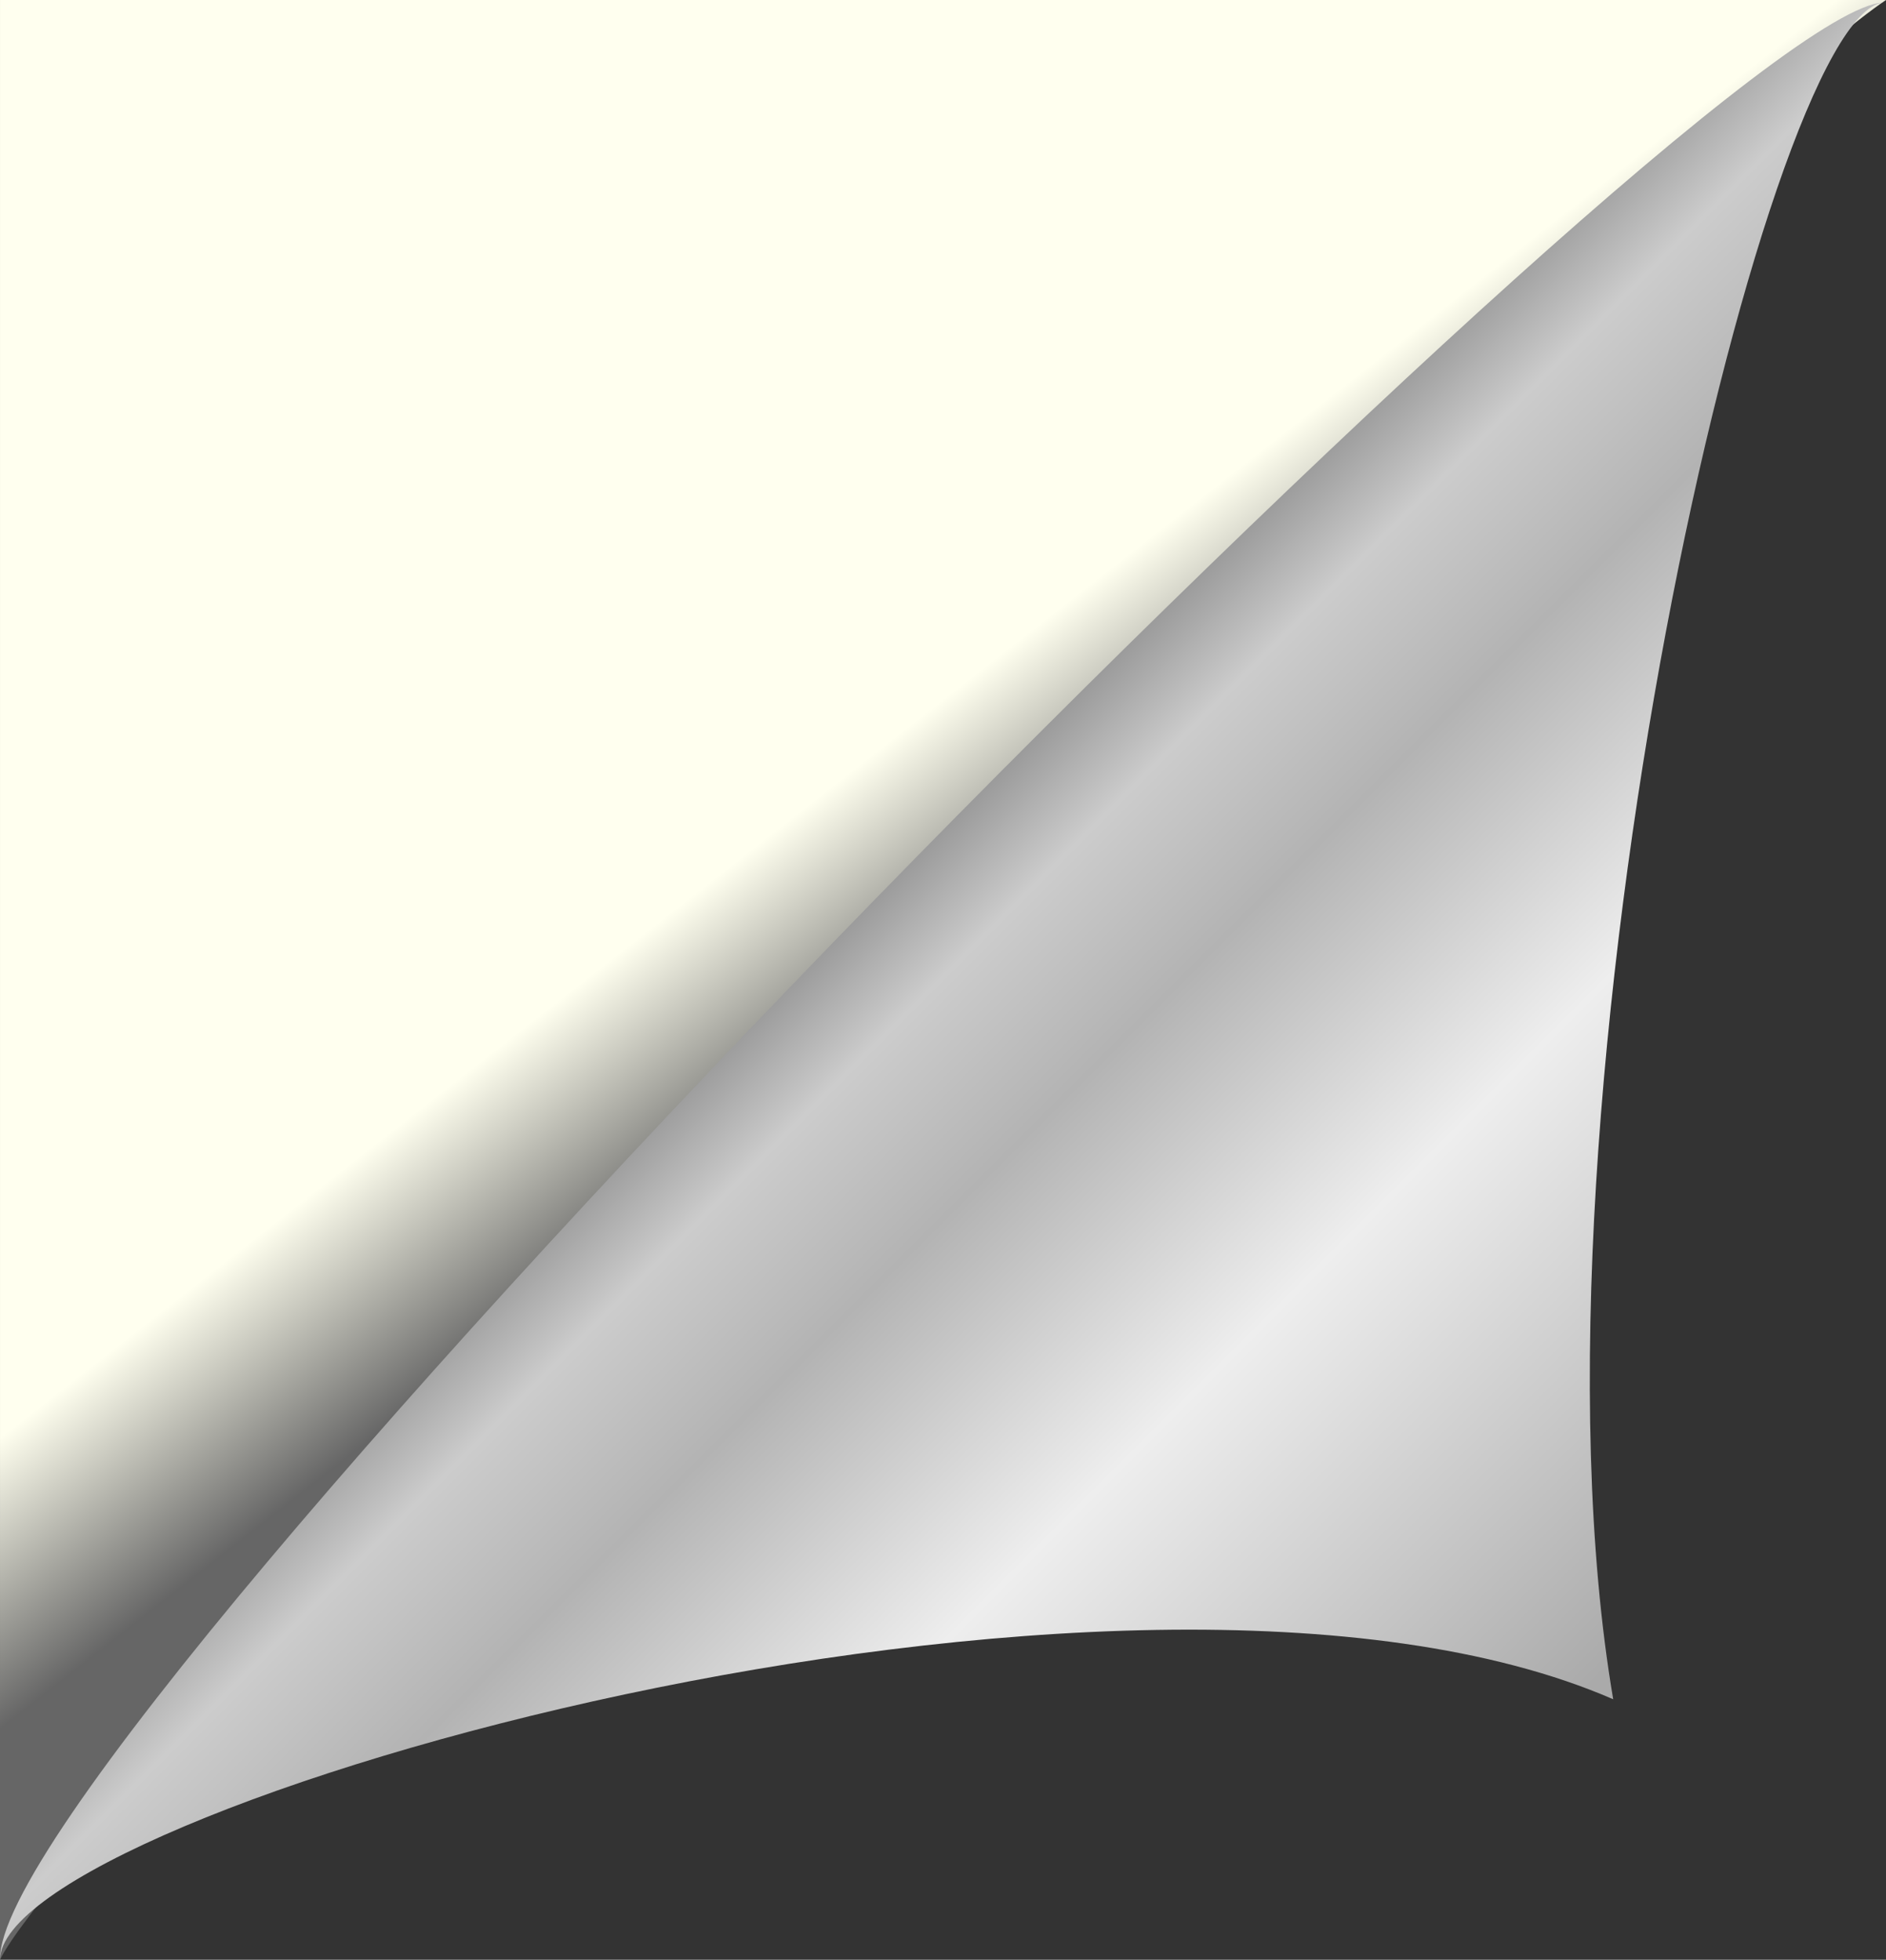 <?xml version="1.0" encoding="UTF-8" standalone="no"?>
<svg
   width="744.35"
   height="773.423"
   version="1.1"
   id="svg26"
   sodipodi:docname="page-peel.svg"
   inkscape:version="1.1.1 (3bf5ae0d25, 2021-09-20)"
   xmlns:inkscape="http://www.inkscape.org/namespaces/inkscape"
   xmlns:sodipodi="http://sodipodi.sourceforge.net/DTD/sodipodi-0.dtd"
   xmlns:xlink="http://www.w3.org/1999/xlink"
   xmlns="http://www.w3.org/2000/svg"
   xmlns:svg="http://www.w3.org/2000/svg"
   xmlns:rdf="http://www.w3.org/1999/02/22-rdf-syntax-ns#"
   xmlns:cc="http://creativecommons.org/ns#"
   xmlns:dc="http://purl.org/dc/elements/1.1/">
  <rect width="100%" height="100%" fill="#333333" stroke="none"/>
  <sodipodi:namedview
     id="namedview28"
     pagecolor="#ffffff"
     bordercolor="#666666"
     borderopacity="1.0"
     inkscape:pageshadow="2"
     inkscape:pageopacity="0.0"
     inkscape:pagecheckerboard="0"
     showgrid="false"
     fit-margin-top="0"
     fit-margin-left="0"
     fit-margin-right="0"
     fit-margin-bottom="0"
     inkscape:zoom="0.75187993"
     inkscape:cx="27.929991"
     inkscape:cy="304.56991"
     inkscape:window-width="1920"
     inkscape:window-height="1029"
     inkscape:window-x="0"
     inkscape:window-y="27"
     inkscape:window-maximized="1"
     inkscape:current-layer="svg26" />
  <title
     id="title2">page turn</title>
  <defs
     id="defs15">
    <linearGradient
       id="linearGradient4596">
      <stop
         id="stop4598"
         offset="0"
         stop-color="#666666" />
      <stop
         id="stop4600"
         offset="1"
         stop-color="#ffffff"
         style="stop-color:#ffffef;stop-opacity:1" />
    </linearGradient>
    <linearGradient
       id="linearGradient4574">
      <stop
         offset="0"
         id="stop4576"
         stop-color="#999999" />
      <stop
         id="stop4582"
         offset="0.101"
         stop-color="#cccccc" />
      <stop
         offset="0.262"
         id="stop4584"
         stop-color="#b3b3b3" />
      <stop
         id="stop4586"
         offset="0.543"
         stop-color="#eeeeee" />
      <stop
         offset="1"
         id="stop4578"
         stop-color="#aaaaaa" />
    </linearGradient>
    <linearGradient
       xlink:href="#linearGradient4596"
       id="linearGradient4592"
       x1="159.087"
       y1="522.321"
       x2="149.738"
       y2="534.731"
       gradientTransform="matrix(5.692,0,0,-5.914,-540.344,3485.615)"
       gradientUnits="userSpaceOnUse" />
    <linearGradient
       xlink:href="#linearGradient4574"
       id="linearGradient4594"
       x1="155.323"
       y1="529.504"
       x2="205.66"
       y2="477.174"
       gradientTransform="matrix(5.691,0,0,-5.915,-540.344,3485.615)"
       gradientUnits="userSpaceOnUse" />
  </defs>
  <path
     id="path3790"
     d="M 0.004,773.423 V -4.4858368e-5 H 744.349 C 646.783,65.581 29.086,712.7 0.004,773.423 Z"
     fill="url(#linearGradient4592)"
     style="display:inline;fill:url(#linearGradient4592);stroke-width:5.802" />
  <path
     id="path4572"
     d="M 743.262,1.001 C 673.303,3.632 -1.859,686.475 0.004,773.423 0.454,714.526 444.894,587.332 636.677,670.626 596.727,434.89 696.614,5.98 743.262,1 Z"
     fill="url(#linearGradient4594)"
     style="display:inline;fill:url(#linearGradient4594);fill-opacity:1.0;stroke-width:5.802" />
</svg>
